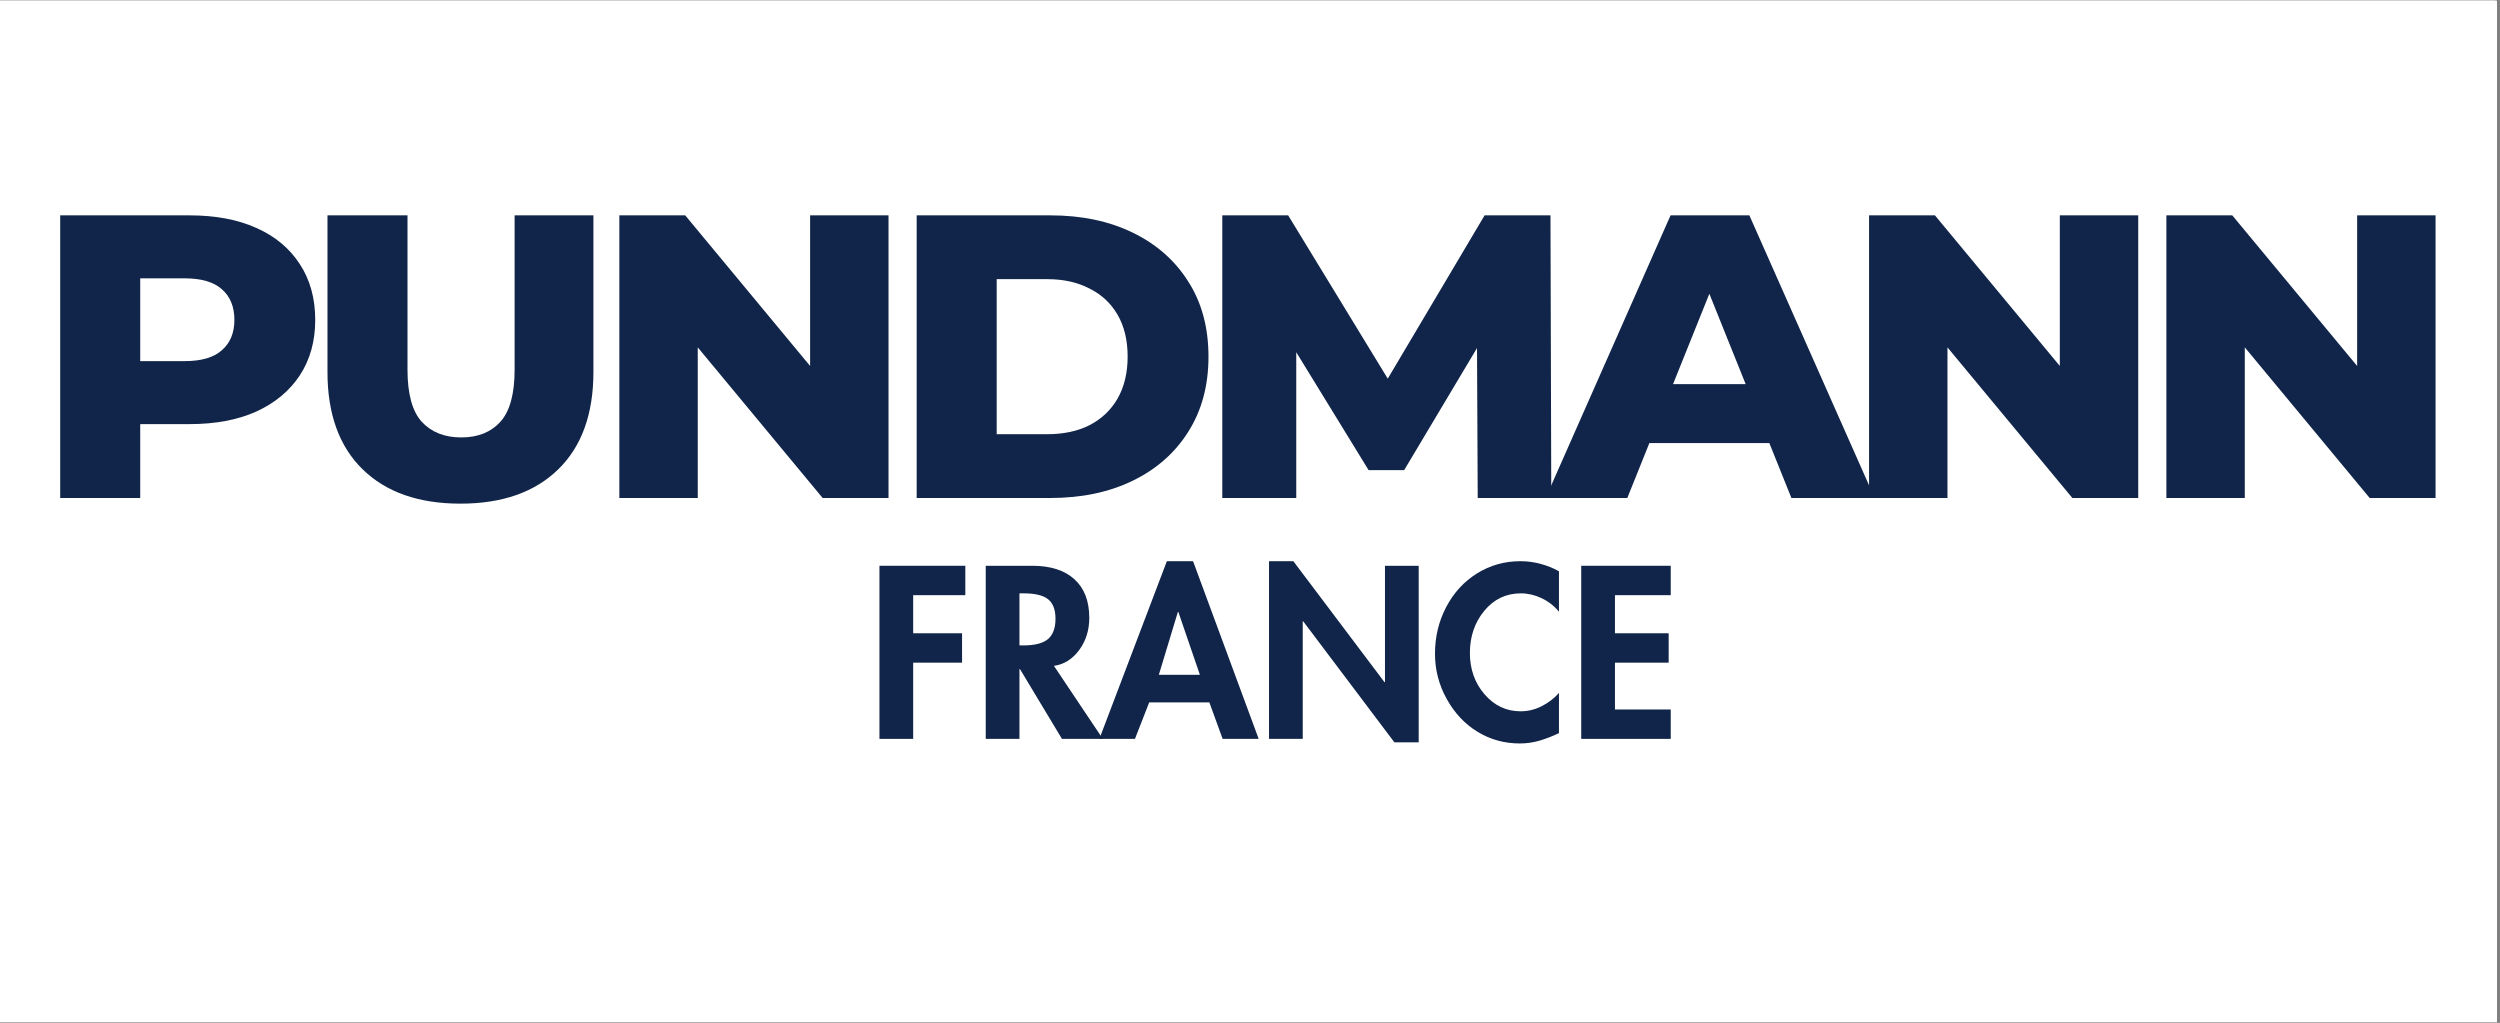 <svg xmlns="http://www.w3.org/2000/svg" xmlns:xlink="http://www.w3.org/1999/xlink" width="831" zoomAndPan="magnify" viewBox="0 0 623.25 255" height="340" preserveAspectRatio="xMidYMid meet" version="1.0"><rect x="0" y="0" width="623.25" height="255" fill="#808080" stroke="none"/><defs><g/><clipPath id="49547f9a7c"><path d="M 0 0.152 L 622.5 0.152 L 622.5 254.848 L 0 254.848 Z M 0 0.152 " clip-rule="nonzero"/></clipPath><clipPath id="0dada8472c"><path d="M 0 0.152 L 622.129 0.152 L 622.129 254.695 L 0 254.695 Z M 0 0.152 " clip-rule="nonzero"/></clipPath><clipPath id="755fffe195"><path d="M 15.004 53.688 L 79 53.688 L 79 125 L 15.004 125 Z M 15.004 53.688 " clip-rule="nonzero"/></clipPath><clipPath id="37a62374ea"><path d="M 81 53.688 L 148 53.688 L 148 125.559 L 81 125.559 Z M 81 53.688 " clip-rule="nonzero"/></clipPath><clipPath id="026bde74cf"><path d="M 154 53.688 L 222 53.688 L 222 125 L 154 125 Z M 154 53.688 " clip-rule="nonzero"/></clipPath><clipPath id="74716c1b2c"><path d="M 228 53.688 L 302 53.688 L 302 125 L 228 125 Z M 228 53.688 " clip-rule="nonzero"/></clipPath><clipPath id="3f7afd1ac5"><path d="M 304 53.688 L 387 53.688 L 387 125 L 304 125 Z M 304 53.688 " clip-rule="nonzero"/></clipPath><clipPath id="be7ea8c42d"><path d="M 385 53.688 L 468 53.688 L 468 125 L 385 125 Z M 385 53.688 " clip-rule="nonzero"/></clipPath><clipPath id="aa039663a0"><path d="M 465 53.688 L 534 53.688 L 534 125 L 465 125 Z M 465 53.688 " clip-rule="nonzero"/></clipPath><clipPath id="52ab002d2a"><path d="M 540 53.688 L 607.188 53.688 L 607.188 125 L 540 125 Z M 540 53.688 " clip-rule="nonzero"/></clipPath><clipPath id="2fa3345393"><rect x="0" width="206" y="0" height="58"/></clipPath><clipPath id="299013e625"><rect x="0" width="623" y="0" height="255"/></clipPath></defs><g clip-path="url(#49547f9a7c)"><path fill="#ffffff" d="M 0 0.152 L 622.5 0.152 L 622.5 254.848 L 0 254.848 Z M 0 0.152 " fill-opacity="1" fill-rule="nonzero"/><g transform="matrix(1, 0, 0, 1, 0, 0)"><g clip-path="url(#299013e625)"><g clip-path="url(#0dada8472c)"><path fill="#ffffff" d="M 0 0.152 L 622.129 0.152 L 622.129 254.695 L 0 254.695 Z M 0 0.152 " fill-opacity="1" fill-rule="nonzero"/></g><g clip-path="url(#755fffe195)"><path fill="#102549" d="M 15.008 124.148 L 15.008 53.688 L 47.25 53.688 C 53.699 53.688 59.242 54.727 63.875 56.809 C 68.578 58.891 72.203 61.91 74.758 65.867 C 77.309 69.762 78.586 74.391 78.586 79.758 C 78.586 85.059 77.309 89.656 74.758 93.551 C 72.203 97.441 68.578 100.461 63.875 102.609 C 59.242 104.688 53.699 105.73 47.25 105.73 L 26.09 105.73 L 34.957 97.074 L 34.957 124.148 Z M 34.957 99.188 L 26.09 90.027 L 46.043 90.027 C 50.207 90.027 53.297 89.121 55.312 87.309 C 57.395 85.496 58.434 82.98 58.434 79.758 C 58.434 76.473 57.395 73.922 55.312 72.109 C 53.297 70.297 50.207 69.391 46.043 69.391 L 26.09 69.391 L 34.957 60.23 Z M 34.957 99.188 " fill-opacity="1" fill-rule="nonzero"/></g><g clip-path="url(#37a62374ea)"><path fill="#102549" d="M 114.789 125.559 C 104.379 125.559 96.25 122.707 90.406 117.004 C 84.562 111.297 81.641 103.211 81.641 92.742 L 81.641 53.688 L 101.59 53.688 L 101.59 92.141 C 101.59 98.18 102.766 102.508 105.117 105.125 C 107.535 107.742 110.824 109.051 114.992 109.051 C 119.156 109.051 122.414 107.742 124.766 105.125 C 127.117 102.508 128.293 98.18 128.293 92.141 L 128.293 53.688 L 147.938 53.688 L 147.938 92.742 C 147.938 103.211 145.016 111.297 139.172 117.004 C 133.328 122.707 125.203 125.559 114.789 125.559 Z M 114.789 125.559 " fill-opacity="1" fill-rule="nonzero"/></g><g clip-path="url(#026bde74cf)"><path fill="#102549" d="M 154.402 124.148 L 154.402 53.688 L 170.824 53.688 L 209.719 100.594 L 201.961 100.594 L 201.961 53.688 L 221.508 53.688 L 221.508 124.148 L 205.082 124.148 L 166.191 77.242 L 173.949 77.242 L 173.949 124.148 Z M 154.402 124.148 " fill-opacity="1" fill-rule="nonzero"/></g><g clip-path="url(#74716c1b2c)"><path fill="#102549" d="M 228.527 124.148 L 228.527 53.688 L 261.879 53.688 C 269.668 53.688 276.52 55.133 282.434 58.016 C 288.344 60.902 292.945 64.961 296.234 70.195 C 299.594 75.43 301.273 81.672 301.273 88.918 C 301.273 96.098 299.594 102.34 296.234 107.641 C 292.945 112.875 288.344 116.938 282.434 119.82 C 276.52 122.707 269.668 124.148 261.879 124.148 Z M 248.477 108.246 L 261.07 108.246 C 265.102 108.246 268.594 107.508 271.551 106.031 C 274.574 104.488 276.922 102.273 278.602 99.387 C 280.281 96.434 281.121 92.945 281.121 88.918 C 281.121 84.824 280.281 81.336 278.602 78.449 C 276.922 75.566 274.574 73.383 271.551 71.906 C 268.594 70.363 265.102 69.594 261.07 69.594 L 248.477 69.594 Z M 248.477 108.246 " fill-opacity="1" fill-rule="nonzero"/></g><g clip-path="url(#3f7afd1ac5)"><path fill="#102549" d="M 304.719 124.148 L 304.719 53.688 L 321.141 53.688 L 350.359 101.602 L 341.695 101.602 L 370.109 53.688 L 386.535 53.688 L 386.734 124.148 L 368.395 124.148 L 368.195 81.57 L 371.32 81.57 L 350.059 117.203 L 341.191 117.203 L 319.328 81.57 L 323.156 81.57 L 323.156 124.148 Z M 304.719 124.148 " fill-opacity="1" fill-rule="nonzero"/></g><g clip-path="url(#be7ea8c42d)"><path fill="#102549" d="M 385.336 124.148 L 416.469 53.688 L 436.117 53.688 L 467.352 124.148 L 446.598 124.148 L 422.211 63.453 L 430.07 63.453 L 405.688 124.148 Z M 402.363 110.461 L 407.5 95.766 L 441.961 95.766 L 447.102 110.461 Z M 402.363 110.461 " fill-opacity="1" fill-rule="nonzero"/></g><g clip-path="url(#aa039663a0)"><path fill="#102549" d="M 465.957 124.148 L 465.957 53.688 L 482.379 53.688 L 521.273 100.594 L 513.512 100.594 L 513.512 53.688 L 533.059 53.688 L 533.059 124.148 L 516.637 124.148 L 477.742 77.242 L 485.504 77.242 L 485.504 124.148 Z M 465.957 124.148 " fill-opacity="1" fill-rule="nonzero"/></g><g clip-path="url(#52ab002d2a)"><path fill="#102549" d="M 540.078 124.148 L 540.078 53.688 L 556.504 53.688 L 595.395 100.594 L 587.637 100.594 L 587.637 53.688 L 607.184 53.688 L 607.184 124.148 L 590.762 124.148 L 551.871 77.242 L 559.625 77.242 L 559.625 124.148 Z M 540.078 124.148 " fill-opacity="1" fill-rule="nonzero"/></g><g transform="matrix(1, 0, 0, 1, 215, 138)"><g clip-path="url(#2fa3345393)"><g fill="#102549" fill-opacity="1"><g transform="translate(1.154, 46.203)"><g><path d="M 24.5 -43.156 L 24.5 -35.828 L 11.5 -35.828 L 11.5 -26.328 L 23.688 -26.328 L 23.688 -19 L 11.5 -19 L 11.5 0 L 3.094 0 L 3.094 -43.156 Z M 24.5 -43.156 "/></g></g></g><g fill="#102549" fill-opacity="1"><g transform="translate(27.651, 46.203)"><g><path d="M 14.703 -43.156 C 19.242 -43.156 22.742 -42.035 25.203 -39.797 C 27.672 -37.566 28.906 -34.352 28.906 -30.156 C 28.906 -27.102 28.07 -24.441 26.406 -22.172 C 24.75 -19.898 22.645 -18.578 20.094 -18.203 L 32.281 0 L 22.094 0 L 11.625 -17.406 L 11.5 -17.406 L 11.5 0 L 3.094 0 L 3.094 -43.156 Z M 11.5 -23.297 L 12.422 -23.297 C 15.316 -23.297 17.383 -23.828 18.625 -24.891 C 19.863 -25.961 20.484 -27.645 20.484 -29.938 C 20.484 -32.188 19.875 -33.805 18.656 -34.797 C 17.438 -35.785 15.395 -36.281 12.531 -36.281 L 11.5 -36.281 Z M 11.5 -23.297 "/></g></g></g><g fill="#102549" fill-opacity="1"><g transform="translate(59.586, 46.203)"><g><path d="M 22.844 -44.297 L 39.203 0 L 30.219 0 L 26.906 -9.094 L 11.906 -9.094 L 8.359 0 L -0.516 0 L 16.312 -44.297 Z M 14.312 -15.969 L 24.547 -15.969 L 19.172 -31.656 L 19.062 -31.656 Z M 14.312 -15.969 "/></g></g></g><g fill="#102549" fill-opacity="1"><g transform="translate(98.274, 46.203)"><g><path d="M 9.156 -44.297 L 31.875 -14.141 L 32 -14.141 L 32 -43.156 L 40.406 -43.156 L 40.406 0.859 L 34.344 0.859 L 11.625 -29.297 L 11.5 -29.297 L 11.5 0 L 3.094 0 L 3.094 -44.297 Z M 9.156 -44.297 "/></g></g></g><g fill="#102549" fill-opacity="1"><g transform="translate(141.712, 46.203)"><g><path d="M 31.938 -31.703 C 30.75 -33.148 29.305 -34.273 27.609 -35.078 C 25.91 -35.879 24.188 -36.281 22.438 -36.281 C 18.77 -36.281 15.734 -34.832 13.328 -31.938 C 10.93 -29.039 9.734 -25.531 9.734 -21.406 C 9.734 -17.363 10.953 -13.93 13.391 -11.109 C 15.836 -8.285 18.832 -6.875 22.375 -6.875 C 24.207 -6.875 25.961 -7.301 27.641 -8.156 C 29.316 -9.008 30.75 -10.109 31.938 -11.453 L 31.938 -1.438 C 30.332 -0.664 28.738 -0.047 27.156 0.422 C 25.57 0.898 23.906 1.141 22.156 1.141 C 18.332 1.141 14.828 0.172 11.641 -1.766 C 8.461 -3.711 5.898 -6.441 3.953 -9.953 C 2.004 -13.461 1.031 -17.223 1.031 -21.234 C 1.031 -25.43 1.961 -29.312 3.828 -32.875 C 5.703 -36.445 8.27 -39.242 11.531 -41.266 C 14.789 -43.285 18.391 -44.297 22.328 -44.297 C 24.035 -44.297 25.703 -44.078 27.328 -43.641 C 28.953 -43.203 30.488 -42.582 31.938 -41.781 Z M 31.938 -31.703 "/></g></g></g><g fill="#102549" fill-opacity="1"><g transform="translate(176.108, 46.203)"><g><path d="M 25.406 -43.156 L 25.406 -35.828 L 11.5 -35.828 L 11.5 -26.328 L 24.891 -26.328 L 24.891 -19 L 11.5 -19 L 11.5 -7.328 L 25.406 -7.328 L 25.406 0 L 3.094 0 L 3.094 -43.156 Z M 25.406 -43.156 "/></g></g></g></g></g></g></g></g></svg>